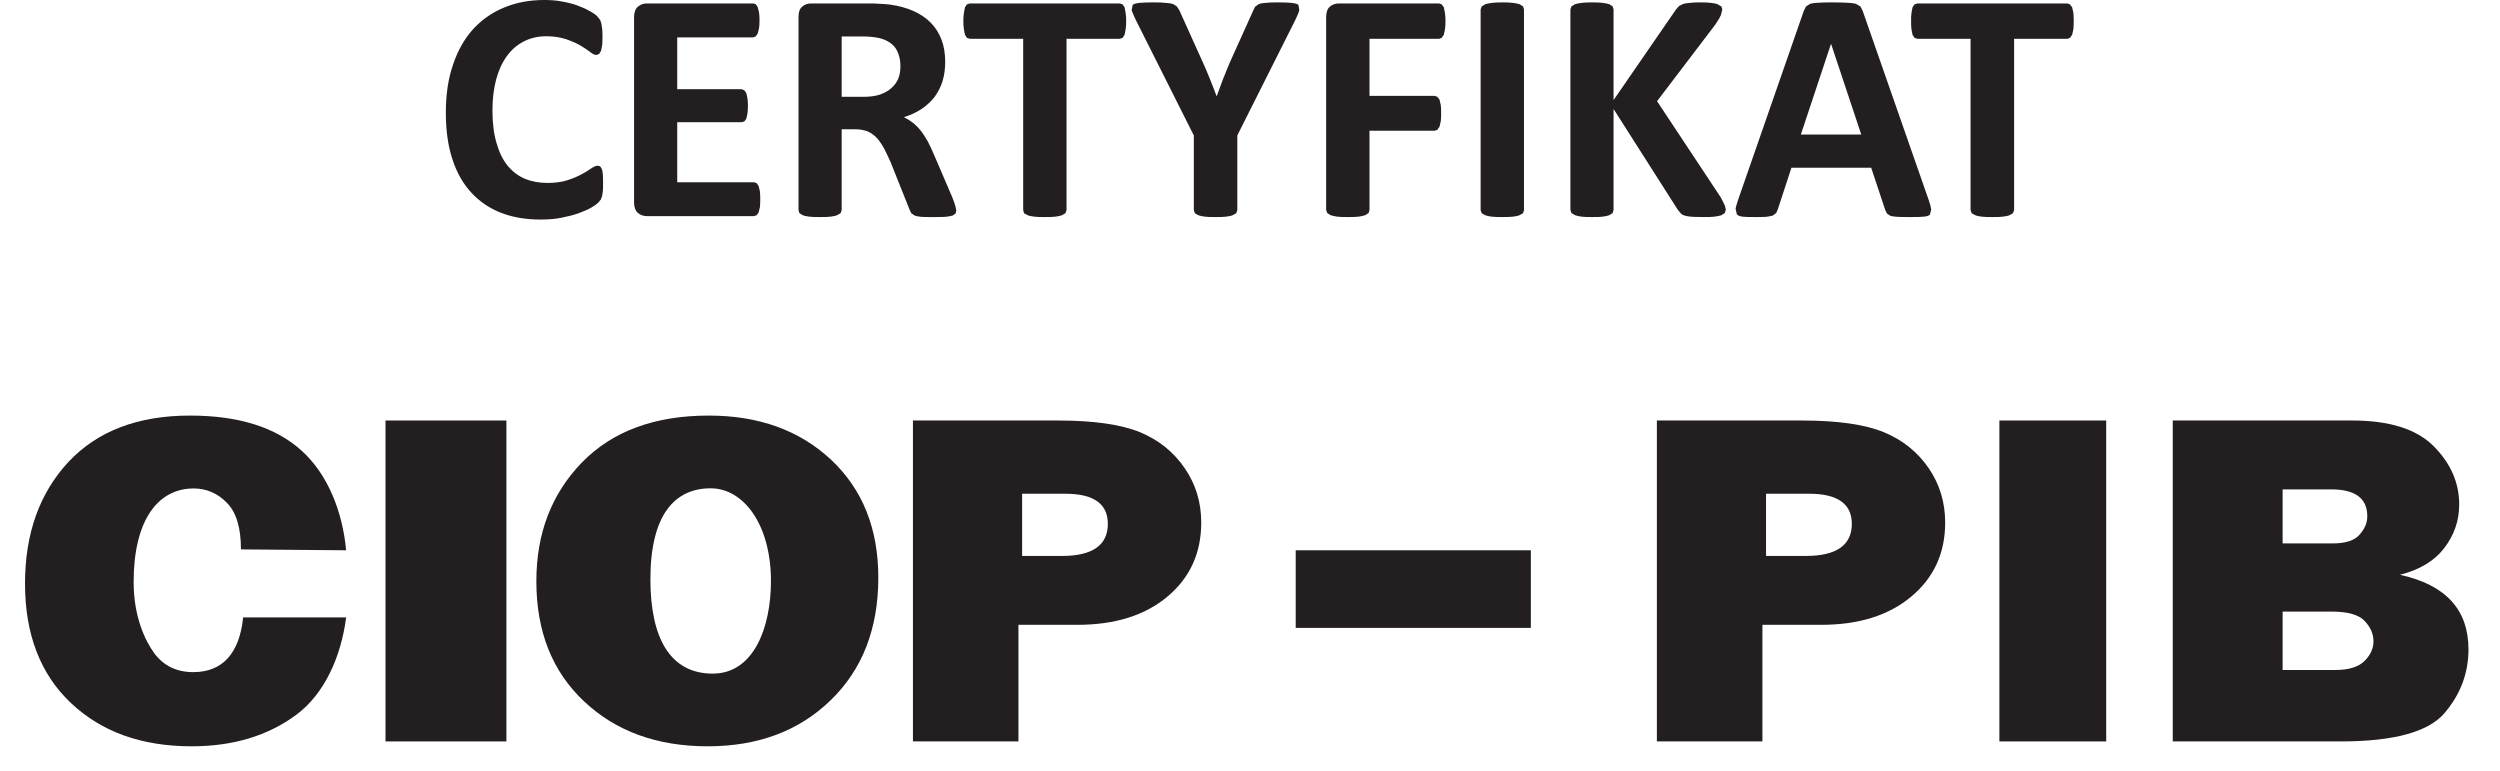 <?xml version="1.0" encoding="UTF-8"?>
<svg xmlns="http://www.w3.org/2000/svg" xmlns:xlink="http://www.w3.org/1999/xlink" width="53.859pt" height="16.615pt" viewBox="0 0 53.859 16.615" version="1.2">
<defs>
<clipPath id="clip1">
  <path d="M 0.539 8 L 8 8 L 8 16.238 L 0.539 16.238 Z M 0.539 8 "/>
</clipPath>
<clipPath id="clip2">
  <path d="M 11 8 L 19 8 L 19 16.238 L 11 16.238 Z M 11 8 "/>
</clipPath>
<clipPath id="clip3">
  <path d="M 46 9 L 53.18 9 L 53.18 16 L 46 16 Z M 46 9 "/>
</clipPath>
</defs>
<g id="surface1">
<g clip-path="url(#clip1)" clip-rule="nonzero">
<path style=" stroke:none;fill-rule:nonzero;fill:rgb(13.725%,12.157%,12.549%);fill-opacity:1;" d="M 5.238 13.301 L 7.457 13.301 C 7.348 14.148 6.992 14.949 6.379 15.402 C 5.77 15.852 5.02 16.078 4.129 16.078 C 3.055 16.078 2.191 15.77 1.531 15.148 C 0.871 14.527 0.539 13.668 0.539 12.574 C 0.539 11.488 0.855 10.617 1.477 9.949 C 2.102 9.285 2.973 8.953 4.094 8.953 C 5.137 8.953 5.941 9.203 6.5 9.711 C 7.062 10.219 7.379 11.02 7.457 11.855 L 5.191 11.836 C 5.191 11.371 5.09 11.035 4.887 10.832 C 4.688 10.625 4.445 10.523 4.172 10.523 C 3.41 10.523 2.879 11.195 2.879 12.539 C 2.879 13.293 3.129 13.805 3.324 14.074 C 3.527 14.344 3.805 14.48 4.164 14.48 C 4.801 14.48 5.16 14.066 5.238 13.301 "/>
</g>
<path style=" stroke:none;fill-rule:nonzero;fill:rgb(13.725%,12.157%,12.549%);fill-opacity:1;" d="M 8.305 15.973 L 10.91 15.973 L 10.91 9.059 L 8.305 9.059 Z M 8.305 15.973 "/>
<path style=" stroke:none;fill-rule:nonzero;fill:rgb(13.725%,12.157%,12.549%);fill-opacity:1;" d="M 43.074 15.973 L 45.375 15.973 L 45.375 9.059 L 43.074 9.059 Z M 43.074 15.973 "/>
<g clip-path="url(#clip2)" clip-rule="nonzero">
<path style=" stroke:none;fill-rule:nonzero;fill:rgb(13.725%,12.157%,12.549%);fill-opacity:1;" d="M 15.246 16.078 C 14.16 16.078 13.273 15.758 12.586 15.113 C 11.898 14.469 11.555 13.605 11.555 12.523 C 11.555 11.488 11.883 10.637 12.539 9.961 C 13.195 9.289 14.105 8.953 15.27 8.953 C 16.348 8.953 17.223 9.27 17.902 9.902 C 18.582 10.539 18.922 11.387 18.922 12.445 C 18.922 13.543 18.578 14.426 17.895 15.086 C 17.211 15.75 16.328 16.078 15.246 16.078 M 15.355 14.512 C 16.23 14.512 16.609 13.535 16.609 12.516 C 16.609 11.312 16.027 10.52 15.309 10.52 C 14.527 10.52 14.012 11.105 14.012 12.477 C 14.012 13.766 14.449 14.512 15.355 14.512 "/>
</g>
<path style=" stroke:none;fill-rule:nonzero;fill:rgb(13.725%,12.157%,12.549%);fill-opacity:1;" d="M 21.941 13.461 L 21.941 15.973 L 19.668 15.973 L 19.668 9.059 L 22.789 9.059 C 23.562 9.059 24.156 9.145 24.562 9.312 C 24.965 9.48 25.285 9.738 25.523 10.086 C 25.762 10.434 25.879 10.824 25.879 11.258 C 25.879 11.914 25.637 12.445 25.152 12.852 C 24.668 13.258 24.02 13.461 23.211 13.461 Z M 22.02 11.977 L 22.879 11.977 C 23.535 11.977 23.867 11.746 23.867 11.285 C 23.867 10.855 23.562 10.637 22.953 10.637 L 22.02 10.637 L 22.02 11.977 "/>
<path style=" stroke:none;fill-rule:nonzero;fill:rgb(13.725%,12.157%,12.549%);fill-opacity:1;" d="M 37.969 13.461 L 37.969 15.973 L 35.695 15.973 L 35.695 9.059 L 38.812 9.059 C 39.59 9.059 40.184 9.145 40.586 9.312 C 40.992 9.48 41.312 9.738 41.551 10.086 C 41.789 10.434 41.906 10.824 41.906 11.258 C 41.906 11.914 41.664 12.445 41.176 12.852 C 40.691 13.258 40.047 13.461 39.234 13.461 Z M 38.047 11.977 L 38.902 11.977 C 39.562 11.977 39.895 11.746 39.895 11.285 C 39.895 10.855 39.586 10.637 38.98 10.637 L 38.047 10.637 L 38.047 11.977 "/>
<g clip-path="url(#clip3)" clip-rule="nonzero">
<path style=" stroke:none;fill-rule:nonzero;fill:rgb(13.725%,12.157%,12.549%);fill-opacity:1;" d="M 46.809 15.973 L 46.809 9.059 L 50.672 9.059 C 51.473 9.059 52.059 9.242 52.426 9.609 C 52.797 9.98 52.98 10.398 52.98 10.871 C 52.98 11.219 52.871 11.527 52.66 11.805 C 52.445 12.086 52.125 12.277 51.703 12.383 C 52.688 12.598 53.18 13.133 53.18 13.992 C 53.18 14.504 53.004 14.965 52.66 15.367 C 52.312 15.77 51.566 15.973 50.43 15.973 Z M 49.176 11.707 L 50.258 11.707 C 50.531 11.707 50.723 11.645 50.832 11.52 C 50.945 11.395 51 11.262 51 11.121 C 51 10.734 50.738 10.543 50.219 10.543 L 49.176 10.543 Z M 49.176 14.434 L 50.312 14.434 C 50.598 14.434 50.805 14.371 50.938 14.242 C 51.066 14.117 51.133 13.973 51.133 13.816 C 51.133 13.656 51.07 13.512 50.941 13.375 C 50.812 13.242 50.578 13.176 50.234 13.176 L 49.176 13.176 L 49.176 14.434 "/>
</g>
<path style=" stroke:none;fill-rule:nonzero;fill:rgb(13.725%,12.157%,12.549%);fill-opacity:1;" d="M 12.988 3.758 C 12.98 3.707 12.977 3.668 12.965 3.641 L 12.93 3.582 L 12.875 3.57 C 12.844 3.57 12.801 3.586 12.742 3.625 C 12.688 3.664 12.617 3.707 12.531 3.754 C 12.445 3.801 12.344 3.844 12.223 3.883 C 12.102 3.922 11.957 3.941 11.793 3.941 C 11.613 3.941 11.449 3.91 11.301 3.848 C 11.156 3.785 11.035 3.691 10.93 3.562 C 10.828 3.434 10.75 3.273 10.695 3.074 C 10.637 2.879 10.609 2.645 10.609 2.375 C 10.609 2.129 10.637 1.91 10.688 1.715 C 10.742 1.516 10.816 1.352 10.918 1.211 C 11.016 1.074 11.137 0.969 11.281 0.895 C 11.422 0.82 11.586 0.781 11.77 0.781 C 11.934 0.781 12.074 0.805 12.195 0.844 C 12.316 0.887 12.418 0.93 12.504 0.98 C 12.59 1.031 12.66 1.078 12.715 1.121 C 12.766 1.164 12.812 1.184 12.848 1.184 L 12.906 1.164 L 12.949 1.094 L 12.973 0.973 C 12.977 0.926 12.98 0.863 12.98 0.793 C 12.98 0.727 12.977 0.672 12.973 0.625 L 12.957 0.512 L 12.93 0.43 L 12.863 0.348 C 12.832 0.316 12.777 0.277 12.695 0.234 C 12.617 0.188 12.523 0.148 12.426 0.113 C 12.324 0.078 12.215 0.051 12.098 0.031 C 11.98 0.008 11.855 0 11.73 0 C 11.418 0 11.129 0.051 10.867 0.16 C 10.605 0.266 10.383 0.422 10.195 0.625 C 10.008 0.832 9.863 1.086 9.762 1.387 C 9.656 1.691 9.605 2.035 9.605 2.426 C 9.605 2.809 9.652 3.145 9.746 3.43 C 9.84 3.719 9.977 3.961 10.156 4.152 C 10.332 4.344 10.547 4.488 10.797 4.586 C 11.051 4.684 11.336 4.73 11.648 4.73 C 11.809 4.73 11.957 4.719 12.094 4.691 C 12.234 4.664 12.355 4.633 12.465 4.594 C 12.57 4.555 12.664 4.516 12.738 4.473 C 12.812 4.43 12.859 4.395 12.887 4.367 L 12.945 4.297 L 12.973 4.219 L 12.988 4.113 C 12.992 4.07 12.992 4.023 12.992 3.961 C 12.992 3.879 12.992 3.809 12.988 3.758 M 16.371 4.121 L 16.344 4.008 L 16.301 3.945 L 16.242 3.926 L 14.59 3.926 L 14.59 2.633 L 15.977 2.633 L 16.035 2.617 L 16.078 2.559 L 16.102 2.449 C 16.109 2.406 16.113 2.352 16.113 2.281 C 16.113 2.215 16.109 2.156 16.102 2.113 L 16.078 2.004 L 16.035 1.945 L 15.977 1.922 L 14.59 1.922 L 14.59 0.805 L 16.227 0.805 L 16.281 0.785 L 16.324 0.723 L 16.352 0.609 C 16.359 0.562 16.363 0.512 16.363 0.441 C 16.363 0.371 16.359 0.312 16.352 0.266 L 16.324 0.152 L 16.281 0.09 L 16.227 0.074 L 13.938 0.074 C 13.859 0.074 13.797 0.098 13.742 0.145 C 13.691 0.188 13.66 0.262 13.66 0.367 L 13.66 4.363 C 13.66 4.469 13.691 4.543 13.742 4.586 C 13.797 4.633 13.859 4.656 13.938 4.656 L 16.242 4.656 L 16.301 4.637 L 16.344 4.574 L 16.371 4.465 C 16.375 4.418 16.379 4.359 16.379 4.293 C 16.379 4.223 16.375 4.164 16.371 4.121 M 20.582 4.438 C 20.57 4.398 20.547 4.332 20.512 4.242 L 20.125 3.34 C 20.078 3.23 20.035 3.133 19.988 3.047 C 19.938 2.961 19.891 2.883 19.836 2.816 C 19.785 2.75 19.727 2.691 19.668 2.645 C 19.605 2.598 19.543 2.559 19.473 2.523 C 19.617 2.48 19.742 2.422 19.852 2.348 C 19.965 2.273 20.055 2.188 20.133 2.09 C 20.207 1.988 20.266 1.879 20.305 1.75 C 20.344 1.625 20.363 1.484 20.363 1.332 C 20.363 1.148 20.336 0.988 20.281 0.848 C 20.227 0.707 20.148 0.586 20.047 0.484 C 19.941 0.379 19.816 0.297 19.672 0.234 C 19.523 0.168 19.355 0.125 19.172 0.098 C 19.109 0.09 19.039 0.086 18.957 0.082 C 18.883 0.074 18.785 0.074 18.664 0.074 L 17.477 0.074 C 17.398 0.074 17.332 0.098 17.281 0.145 C 17.227 0.188 17.203 0.262 17.203 0.367 L 17.203 4.527 L 17.223 4.594 L 17.297 4.637 C 17.332 4.652 17.379 4.66 17.438 4.668 C 17.5 4.676 17.574 4.676 17.664 4.676 C 17.754 4.676 17.832 4.676 17.891 4.668 C 17.949 4.66 17.996 4.652 18.031 4.637 L 18.109 4.594 L 18.133 4.527 L 18.133 2.785 L 18.422 2.785 C 18.52 2.785 18.609 2.801 18.684 2.828 C 18.762 2.859 18.824 2.906 18.883 2.965 C 18.941 3.027 18.992 3.102 19.043 3.191 C 19.09 3.281 19.137 3.383 19.188 3.496 L 19.598 4.523 L 19.633 4.594 L 19.707 4.645 C 19.738 4.656 19.785 4.664 19.848 4.672 C 19.902 4.676 19.984 4.676 20.082 4.676 C 20.199 4.676 20.293 4.676 20.363 4.672 C 20.43 4.664 20.484 4.656 20.52 4.645 L 20.586 4.602 L 20.602 4.535 Z M 19.352 1.695 C 19.316 1.777 19.266 1.844 19.199 1.902 C 19.133 1.961 19.051 2.004 18.953 2.039 C 18.855 2.07 18.738 2.086 18.605 2.086 L 18.133 2.086 L 18.133 0.785 L 18.551 0.785 C 18.656 0.785 18.738 0.789 18.797 0.797 C 18.859 0.805 18.914 0.812 18.957 0.824 C 19.117 0.867 19.227 0.941 19.297 1.043 C 19.363 1.148 19.398 1.277 19.398 1.426 C 19.398 1.527 19.383 1.617 19.352 1.695 M 24.25 0.277 L 24.227 0.156 L 24.184 0.094 L 24.125 0.074 L 20.895 0.074 L 20.832 0.094 L 20.789 0.156 L 20.766 0.277 C 20.758 0.324 20.754 0.387 20.754 0.457 C 20.754 0.523 20.758 0.586 20.766 0.633 L 20.789 0.75 L 20.832 0.816 L 20.895 0.836 L 22.043 0.836 L 22.043 4.527 L 22.062 4.594 L 22.141 4.637 C 22.176 4.652 22.223 4.66 22.285 4.668 C 22.344 4.676 22.418 4.676 22.508 4.676 C 22.598 4.676 22.672 4.676 22.734 4.668 C 22.793 4.66 22.84 4.652 22.879 4.637 L 22.953 4.594 L 22.977 4.527 L 22.977 0.836 L 24.125 0.836 L 24.184 0.816 L 24.227 0.75 L 24.25 0.633 C 24.258 0.586 24.262 0.523 24.262 0.457 C 24.262 0.387 24.258 0.324 24.25 0.277 M 27.91 0.422 C 27.949 0.336 27.98 0.27 27.992 0.219 L 27.973 0.105 C 27.945 0.082 27.898 0.07 27.82 0.062 C 27.746 0.055 27.645 0.051 27.508 0.051 C 27.406 0.051 27.324 0.055 27.262 0.062 C 27.203 0.066 27.152 0.074 27.117 0.09 L 27.039 0.145 L 26.996 0.234 L 26.492 1.352 C 26.445 1.461 26.402 1.578 26.352 1.695 C 26.305 1.816 26.262 1.941 26.215 2.066 L 26.207 2.066 C 26.16 1.938 26.109 1.809 26.062 1.691 C 26.012 1.57 25.965 1.453 25.914 1.344 L 25.406 0.219 L 25.352 0.137 L 25.27 0.086 C 25.23 0.074 25.18 0.066 25.117 0.062 C 25.051 0.055 24.965 0.051 24.855 0.051 C 24.727 0.051 24.625 0.055 24.551 0.062 C 24.48 0.07 24.43 0.082 24.402 0.105 L 24.379 0.219 C 24.395 0.266 24.422 0.332 24.465 0.422 L 25.719 2.918 L 25.719 4.527 L 25.742 4.594 L 25.816 4.637 C 25.855 4.652 25.902 4.66 25.961 4.668 C 26.02 4.676 26.094 4.676 26.188 4.676 C 26.277 4.676 26.352 4.676 26.41 4.668 C 26.473 4.66 26.52 4.652 26.555 4.637 L 26.633 4.594 L 26.656 4.527 L 26.656 2.918 Z M 31.129 0.277 L 31.105 0.156 L 31.059 0.094 L 31.004 0.074 L 28.848 0.074 C 28.766 0.074 28.703 0.098 28.648 0.145 C 28.598 0.188 28.57 0.262 28.57 0.367 L 28.57 4.523 L 28.594 4.59 L 28.668 4.637 C 28.703 4.648 28.754 4.66 28.812 4.668 C 28.875 4.676 28.949 4.676 29.039 4.676 C 29.129 4.676 29.207 4.676 29.266 4.668 C 29.324 4.66 29.371 4.648 29.41 4.637 L 29.484 4.59 L 29.504 4.523 L 29.504 2.816 L 30.91 2.816 L 30.965 2.797 L 31.012 2.73 L 31.039 2.613 C 31.047 2.566 31.047 2.508 31.047 2.438 C 31.047 2.363 31.047 2.305 31.039 2.262 L 31.012 2.145 L 30.965 2.086 L 30.91 2.066 L 29.504 2.066 L 29.504 0.836 L 31.004 0.836 L 31.059 0.816 L 31.105 0.75 L 31.129 0.637 C 31.137 0.59 31.141 0.527 31.141 0.457 C 31.141 0.387 31.137 0.324 31.129 0.277 M 32.832 0.203 L 32.812 0.137 L 32.734 0.09 C 32.699 0.078 32.652 0.07 32.594 0.062 C 32.535 0.055 32.461 0.051 32.367 0.051 C 32.273 0.051 32.203 0.055 32.145 0.062 C 32.086 0.07 32.035 0.078 32 0.09 L 31.922 0.137 L 31.898 0.203 L 31.898 4.527 L 31.922 4.594 L 31.996 4.637 C 32.035 4.652 32.082 4.66 32.141 4.668 C 32.199 4.676 32.273 4.676 32.367 4.676 C 32.461 4.676 32.535 4.676 32.594 4.668 C 32.652 4.66 32.699 4.652 32.734 4.637 L 32.812 4.594 L 32.832 4.527 Z M 37.164 4.441 C 37.152 4.41 37.121 4.348 37.07 4.25 L 35.699 2.18 L 36.953 0.531 C 37.016 0.441 37.055 0.371 37.074 0.328 L 37.105 0.203 L 37.086 0.141 L 37.008 0.094 C 36.973 0.078 36.926 0.07 36.863 0.062 C 36.801 0.055 36.723 0.051 36.629 0.051 C 36.539 0.051 36.461 0.055 36.402 0.062 C 36.344 0.066 36.297 0.074 36.258 0.086 L 36.168 0.133 L 36.105 0.207 L 34.762 2.156 L 34.762 0.203 L 34.742 0.137 L 34.668 0.09 C 34.633 0.078 34.586 0.07 34.527 0.062 C 34.469 0.055 34.391 0.051 34.301 0.051 C 34.211 0.051 34.137 0.055 34.074 0.062 C 34.016 0.07 33.969 0.078 33.934 0.09 L 33.855 0.137 L 33.832 0.203 L 33.832 4.523 L 33.855 4.59 L 33.934 4.637 C 33.969 4.648 34.016 4.66 34.074 4.668 C 34.137 4.676 34.211 4.676 34.301 4.676 C 34.391 4.676 34.469 4.676 34.527 4.668 C 34.586 4.66 34.633 4.648 34.668 4.637 L 34.742 4.59 L 34.762 4.523 L 34.762 2.348 L 36.148 4.523 L 36.219 4.605 C 36.246 4.633 36.297 4.648 36.363 4.66 C 36.43 4.672 36.539 4.676 36.691 4.676 C 36.789 4.676 36.871 4.676 36.934 4.668 C 36.996 4.66 37.047 4.648 37.086 4.637 L 37.16 4.586 L 37.18 4.516 Z M 40.133 0.246 L 40.082 0.141 L 39.984 0.082 C 39.938 0.07 39.875 0.062 39.793 0.059 C 39.711 0.055 39.598 0.051 39.457 0.051 C 39.34 0.051 39.242 0.055 39.168 0.059 C 39.098 0.062 39.039 0.07 38.996 0.082 L 38.906 0.141 L 38.859 0.238 L 37.445 4.305 C 37.418 4.387 37.398 4.449 37.391 4.5 L 37.418 4.617 C 37.441 4.645 37.48 4.66 37.543 4.668 C 37.605 4.676 37.688 4.676 37.797 4.676 C 37.898 4.676 37.98 4.676 38.043 4.672 C 38.105 4.664 38.156 4.656 38.191 4.645 L 38.266 4.59 L 38.301 4.508 L 38.594 3.613 L 40.312 3.613 L 40.617 4.531 L 40.656 4.605 L 40.73 4.652 C 40.766 4.66 40.816 4.668 40.887 4.672 C 40.953 4.676 41.047 4.676 41.168 4.676 C 41.281 4.676 41.371 4.676 41.438 4.668 C 41.504 4.664 41.551 4.648 41.578 4.625 L 41.605 4.512 C 41.598 4.461 41.582 4.395 41.551 4.309 Z M 40.098 2.898 L 38.797 2.898 L 39.445 0.949 L 39.449 0.949 Z M 44.668 0.277 L 44.641 0.156 L 44.594 0.094 L 44.539 0.074 L 41.309 0.074 L 41.246 0.094 L 41.203 0.156 L 41.18 0.277 C 41.172 0.324 41.172 0.387 41.172 0.457 C 41.172 0.523 41.172 0.586 41.18 0.633 L 41.203 0.75 L 41.246 0.816 L 41.309 0.836 L 42.453 0.836 L 42.453 4.527 L 42.477 4.594 L 42.555 4.637 C 42.59 4.652 42.637 4.66 42.695 4.668 C 42.758 4.676 42.832 4.676 42.922 4.676 C 43.012 4.676 43.086 4.676 43.145 4.668 C 43.207 4.66 43.258 4.652 43.289 4.637 L 43.367 4.594 L 43.391 4.527 L 43.391 0.836 L 44.539 0.836 L 44.594 0.816 L 44.641 0.75 L 44.668 0.633 C 44.672 0.586 44.676 0.523 44.676 0.457 C 44.676 0.387 44.672 0.324 44.668 0.277 "/>
<path style=" stroke:none;fill-rule:nonzero;fill:rgb(13.725%,12.157%,12.549%);fill-opacity:1;" d="M 32.98 13.527 L 27.914 13.527 L 27.914 11.855 L 32.98 11.855 Z M 32.98 13.527 "/>
</g>
</svg>
